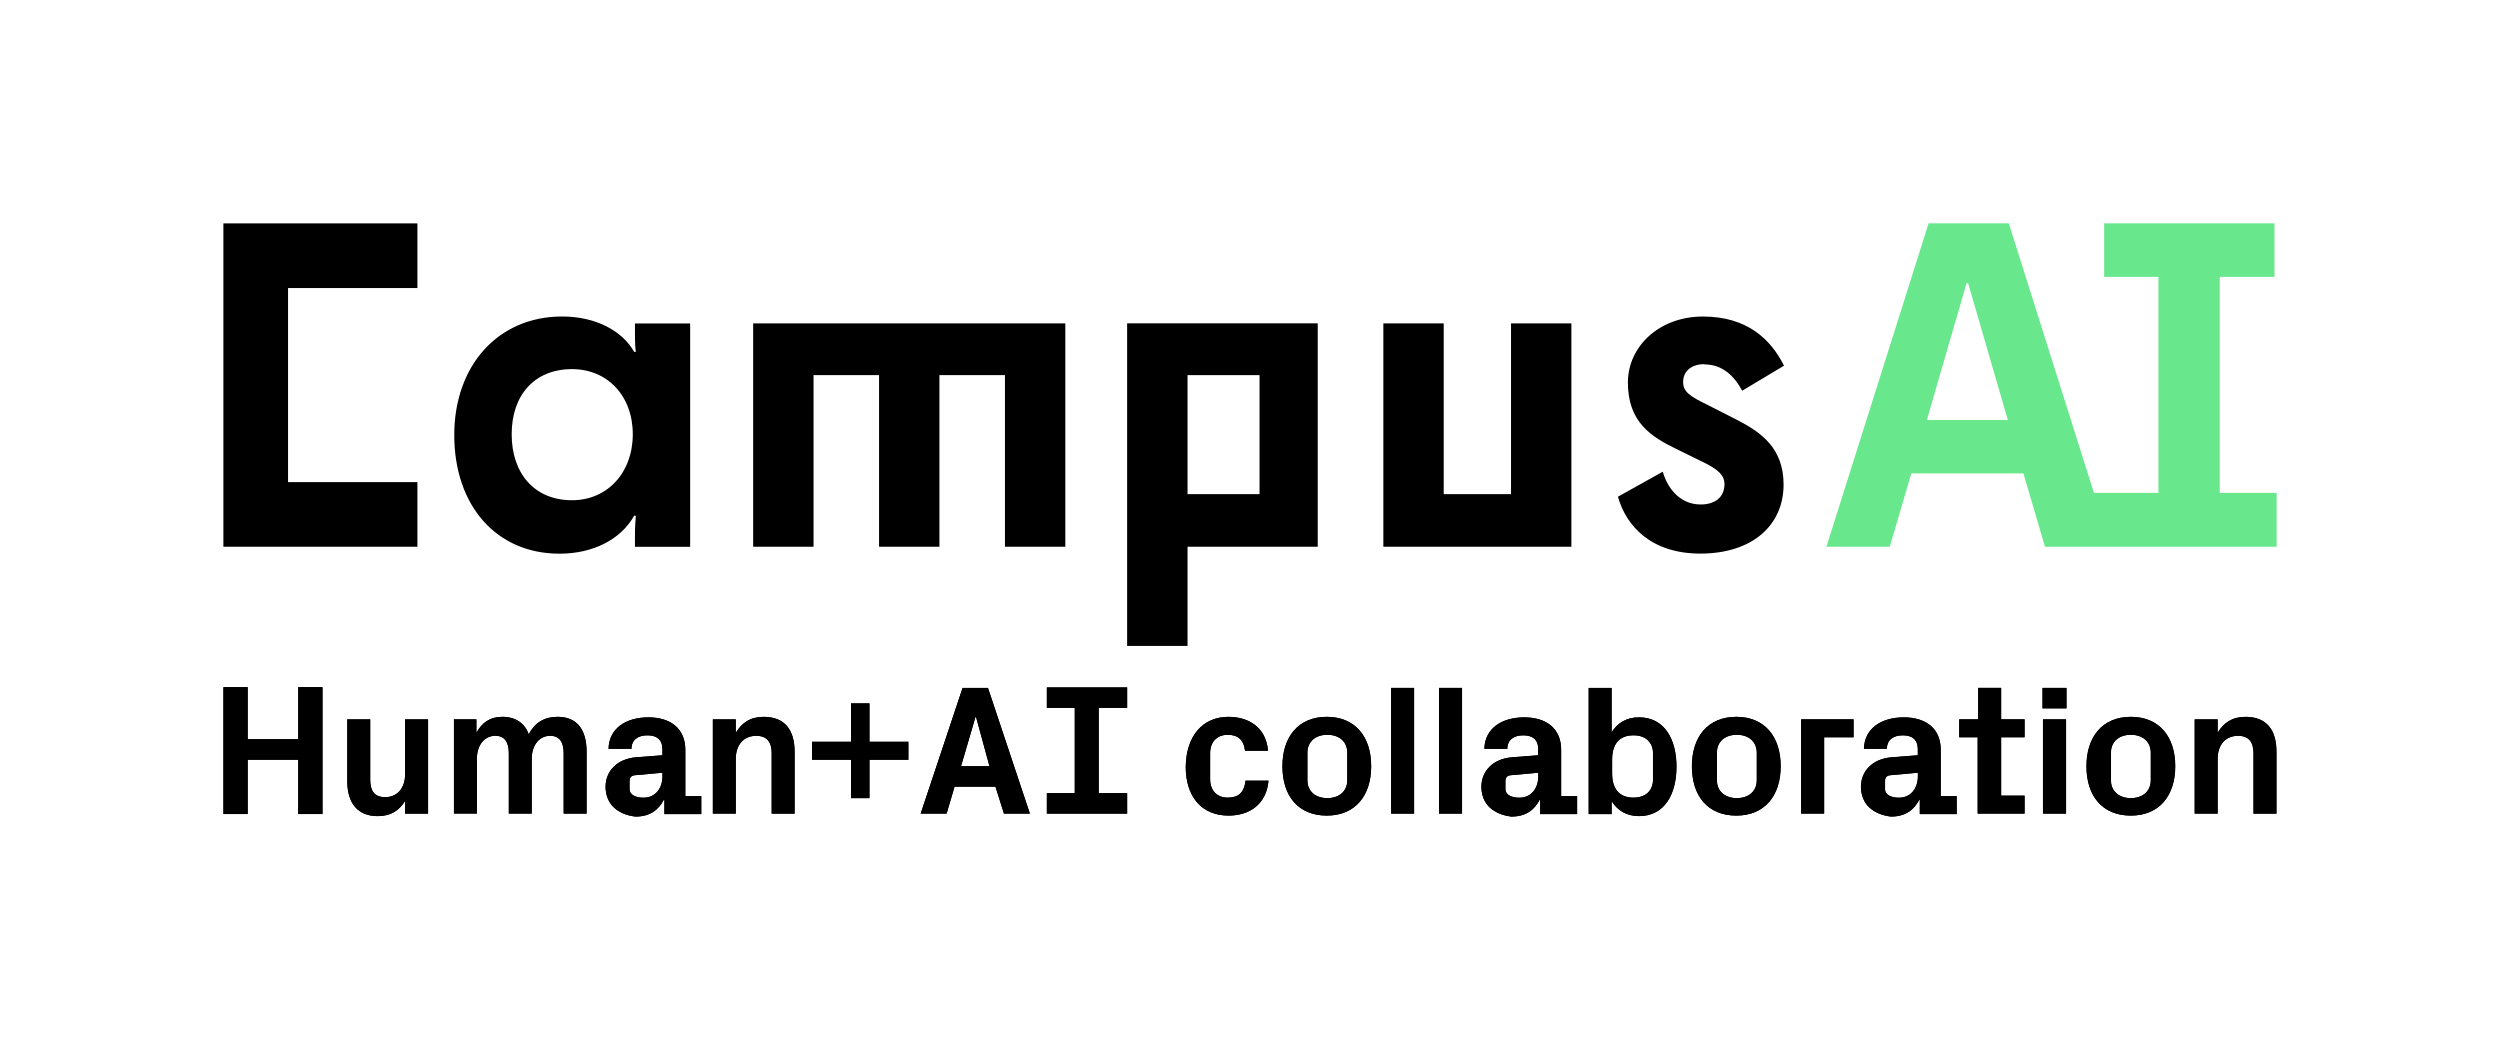 <svg xmlns="http://www.w3.org/2000/svg" id="Layer_1" data-name="Layer 1" viewBox="0 0 517.71 214.74"><defs><style>      .cls-1 {        fill: #000;      }      .cls-1, .cls-2 {        stroke-width: 0px;      }      .cls-2 {        fill: #68e78c;      }    </style></defs><g><polygon class="cls-1" points="155.97 113.22 168.47 113.22 168.47 77.68 182.04 77.68 182.04 113.22 194.54 113.22 194.54 77.68 208.11 77.68 208.11 113.22 220.61 113.22 220.61 66.97 155.97 66.97 155.97 113.22"></polygon><polygon class="cls-1" points="312.91 102.33 298.97 102.33 298.97 66.97 286.47 66.97 286.47 113.22 325.41 113.22 325.41 66.97 312.91 66.97 312.91 102.33"></polygon><path class="cls-1" d="M352.92,75.46c3.75,0,6.17,2.33,7.86,5.45l8.66-5.18c-2.77-5.53-7.68-10.18-16.79-10.18s-15.54,6.25-15.54,13.66c0,8.21,4.83,11.24,10,13.75l4.91,2.41c3.84,1.79,5.09,3.04,5.09,4.91,0,2.68-1.96,4.19-4.91,4.19-4.64,0-7.05-3.84-7.86-6.79l-9.29,5.18c1.7,6.07,6.87,11.78,17.06,11.78,10.81,0,17.24-5.9,17.24-14.29,0-7.5-4.55-10.81-9.82-13.49l-5.8-2.95c-3.84-1.87-5.18-2.77-5.18-4.83,0-2.33,1.88-3.67,4.37-3.67h0l.02.02Z"></path><path class="cls-2" d="M459.67,102.06v-44.73h11.34v-11.08h-35.27v11.08h11.24v44.74h-13.36l-17.63-55.82h-16.61l-21.16,66.97h13.12l4.46-15.18h23.22l4.46,15.18h47.97v-11.16h-11.79.01ZM399.02,86.98l8.21-28.3h.35l8.21,28.3h-16.79.01Z"></path><path class="cls-1" d="M233.42,133.76h12.5v-20.54h26.96v-46.26h-39.47v66.79ZM245.92,77.68h14.91v24.65h-14.91v-24.65Z"></path><path class="cls-1" d="M131.49,68.75c0,2.5.08,3.4.18,4.11h-.35c-2.41-4.29-7.86-7.32-14.91-7.32-13.22,0-22.34,10.09-22.34,24.56s8.59,24.56,21.8,24.56c7.05,0,12.77-3.04,15.45-7.86h.35c-.08.99-.18,2.23-.18,4.29v2.14h11.43v-46.25h-11.43v1.79h0ZM118.46,103.59c-7.86,0-12.5-5.63-12.5-13.66s4.64-13.49,12.5-13.49c7.32,0,12.58,5.53,12.58,13.49s-5.26,13.66-12.58,13.66Z"></path><polygon class="cls-1" points="46.26 113.22 86.44 113.22 86.44 99.84 59.65 99.84 59.65 59.65 86.44 59.65 86.44 46.26 46.26 46.26 46.26 113.22"></polygon></g><g><g id="Human_AI_1" data-name="Human+AI 1"><path class="cls-1" d="M84,165.7c-1.24,2.07-3,3.3-5.78,3.3-4.13,0-6.3-2.69-6.3-7.23v-12.81h4.75v12.5c0,2.27.83,3.61,3.1,3.61,2.58,0,4.13-1.96,4.13-4.75v-11.36h4.75v19.52h-4.75v-2.79h.1Z"></path><path class="cls-1" d="M93.91,148.96h4.75v2.79c1.14-2.07,2.79-3.3,5.37-3.3,2.79,0,4.65,1.34,5.47,3.61,1.24-2.38,3.2-3.61,5.99-3.61,4.03,0,5.99,2.69,5.99,7.23v12.81h-4.75v-12.5c0-2.38-.93-3.61-2.79-3.61-2.27,0-3.82,1.96-3.82,4.75v11.36h-4.75v-12.5c0-2.38-.93-3.61-2.79-3.61-2.27,0-3.82,1.96-3.82,4.75v11.36h-4.75v-19.52h-.1Z"></path><path class="cls-1" d="M127.17,167.24c-1.14-1.03-1.76-2.58-1.76-4.34,0-3.1,2.27-5.78,6.4-6.09l5.37-.41v-1.24c0-2.07-1.24-2.89-3.1-2.89-1.96,0-3.3.93-3.3,2.79h-4.75c.1-4.23,3.61-6.51,8.26-6.51s7.64,2.38,7.64,6.71v9.6h3.3v3.72h-7.64v-3h-.1c-1.14,2.17-2.89,3.51-5.89,3.51-1.86-.21-3.3-.83-4.44-1.86ZM137.18,160.74v-.72l-5.78.52c-.72.1-1.03.52-1.03,1.24v1.65c0,1.14,1.24,1.76,2.89,1.76,2.48,0,3.92-1.96,3.92-4.44Z"></path><path class="cls-1" d="M159.8,155.99c0-2.27-.93-3.61-3.2-3.61-2.69,0-4.23,1.96-4.23,4.75v11.36h-4.75v-19.52h4.75v2.79c1.24-2.07,3-3.3,5.78-3.3,4.34,0,6.4,2.69,6.4,7.23v12.81h-4.75v-12.5Z"></path><path class="cls-1" d="M168.17,157.33v-3.72h8.06v-7.95h3.82v7.95h8.06v3.72h-8.06v7.95h-3.82v-7.95h-8.06Z"></path><path class="cls-1" d="M199.32,142.46h5.27l8.68,26.03h-5.37l-1.76-5.58h-8.47l-1.65,5.58h-5.37l8.68-26.03ZM204.9,158.67l-2.79-10.22h-.1l-3,10.22h5.89Z"></path><path class="cls-1" d="M216.78,164.25h5.78v-17.66h-5.78v-4.23h16.63v4.23h-5.89v17.66h5.89v4.23h-16.63v-4.23Z"></path><path class="cls-1" d="M254.41,148.45c4.03,0,7.75,2.07,8.16,7.02h-4.75c-.31-2.48-1.65-3.3-3.61-3.3s-3.61,1.24-3.61,3.82v5.37c0,2.38,1.45,3.82,3.61,3.82s3.41-.93,3.72-3.51h4.75c-.41,4.85-3.92,7.23-8.26,7.23-5.78,0-8.88-4.13-8.88-10.12.1-6.4,3.51-10.33,8.88-10.33Z"></path><path class="cls-1" d="M265.56,158.67c0-6.09,3.3-10.22,9.19-10.22s9.19,4.13,9.19,10.22-3.3,10.22-9.19,10.22c-5.89,0-9.19-4.03-9.19-10.22ZM278.99,155.88c0-2.38-1.76-3.72-4.13-3.72s-4.13,1.34-4.13,3.72v5.68c0,2.38,1.76,3.72,4.13,3.72s4.13-1.34,4.13-3.72v-5.68Z"></path><path class="cls-1" d="M288.07,168.48v-26.03h4.75v26.03h-4.75Z"></path><path class="cls-1" d="M297.99,168.48v-26.03h4.75v26.03h-4.75Z"></path><path class="cls-1" d="M308.52,167.24c-1.14-1.03-1.76-2.58-1.76-4.34,0-3.1,2.27-5.78,6.4-6.09l5.37-.41v-1.24c0-2.07-1.24-2.89-3.1-2.89-1.96,0-3.3.93-3.3,2.79h-4.75c.1-4.23,3.61-6.51,8.26-6.51s7.64,2.38,7.64,6.71v9.6h3.3v3.72h-7.64v-3h-.1c-1.14,2.17-2.89,3.51-5.89,3.51-1.76-.21-3.3-.83-4.44-1.86ZM318.54,160.74v-.72l-5.78.52c-.72.1-1.03.52-1.03,1.24v1.65c0,1.14,1.24,1.76,2.89,1.76,2.48,0,3.92-1.96,3.92-4.44Z"></path><path class="cls-1" d="M328.97,142.46h4.75v9.19c1.24-1.96,3.1-3.1,5.68-3.1,5.27,0,7.75,4.54,7.75,10.22s-2.48,10.22-7.75,10.22c-2.58,0-4.44-1.14-5.68-3.1v2.69h-4.75v-26.13ZM333.83,160.12c0,3.1,1.34,5.06,4.44,5.06,2.48,0,4.03-1.45,4.03-3.72v-5.47c0-2.27-1.55-3.72-4.03-3.72-3.1,0-4.44,1.96-4.44,5.06v2.79Z"></path><path class="cls-1" d="M350.35,158.67c0-6.09,3.3-10.22,9.19-10.22s9.19,4.13,9.19,10.22-3.3,10.22-9.19,10.22c-5.89,0-9.19-4.03-9.19-10.22ZM363.78,155.88c0-2.38-1.76-3.72-4.13-3.72s-4.13,1.34-4.13,3.72v5.68c0,2.38,1.76,3.72,4.13,3.72s4.13-1.34,4.13-3.72v-5.68Z"></path><path class="cls-1" d="M372.87,148.96h10.95v3.72h-6.09v15.8h-4.75v-19.52h-.1Z"></path><path class="cls-1" d="M387.12,167.24c-1.14-1.03-1.76-2.58-1.76-4.34,0-3.1,2.27-5.78,6.4-6.09l5.37-.41v-1.24c0-2.07-1.24-2.89-3.1-2.89-1.96,0-3.3.93-3.3,2.79h-4.75c.1-4.23,3.61-6.51,8.26-6.51s7.64,2.38,7.64,6.71v9.6h3.3v3.72h-7.64v-3h-.1c-1.14,2.17-2.89,3.51-5.89,3.51-1.76-.21-3.3-.83-4.44-1.86ZM397.14,160.74v-.72l-5.78.52c-.72.1-1.03.52-1.03,1.24v1.65c0,1.14,1.24,1.76,2.89,1.76,2.48,0,3.92-1.96,3.92-4.44Z"></path><path class="cls-1" d="M409.63,152.68h-3.92v-3.72h3.92v-6.51h4.75v6.51h4.85v3.72h-4.85v12.08h4.85v3.72h-9.71v-15.8h.1Z"></path><path class="cls-1" d="M427.91,146.69h-4.96v-4.23h4.96v4.23ZM423.06,168.48v-19.52h4.75v19.52h-4.75Z"></path><path class="cls-1" d="M432.05,158.67c0-6.09,3.3-10.22,9.19-10.22s9.19,4.13,9.19,10.22-3.3,10.22-9.19,10.22c-5.89,0-9.19-4.03-9.19-10.22ZM445.37,155.88c0-2.38-1.76-3.72-4.13-3.72s-4.13,1.34-4.13,3.72v5.68c0,2.38,1.76,3.72,4.13,3.72s4.13-1.34,4.13-3.72v-5.68Z"></path><path class="cls-1" d="M466.64,155.99c0-2.27-.93-3.61-3.2-3.61-2.69,0-4.23,1.96-4.23,4.75v11.36h-4.75v-19.52h4.75v2.79c1.24-2.07,3-3.3,5.78-3.3,4.34,0,6.4,2.69,6.4,7.23v12.81h-4.75v-12.5Z"></path><path class="cls-1" d="M61.77,157.33h-10.47v11.24h-5.02v-26.27h5.02v10.78h10.47v-10.78h5.02v26.27h-5.02v-11.24Z"></path></g><path class="cls-1" d="M83.99,165.7c-1.24,2.07-3,3.31-5.78,3.31-4.13,0-6.3-2.69-6.3-7.23v-12.81h4.75v12.5c0,2.27.83,3.62,3.1,3.62,2.58,0,4.13-1.96,4.13-4.75v-11.36h4.75v19.52h-4.75v-2.79h.1Z"></path><path class="cls-1" d="M93.9,148.96h4.75v2.79c1.14-2.07,2.79-3.31,5.37-3.31,2.79,0,4.65,1.34,5.47,3.62,1.24-2.38,3.2-3.62,5.99-3.62,4.03,0,5.99,2.69,5.99,7.23v12.81h-4.75v-12.5c0-2.38-.93-3.62-2.79-3.62-2.27,0-3.82,1.96-3.82,4.75v11.36h-4.75v-12.5c0-2.38-.93-3.62-2.79-3.62-2.27,0-3.82,1.96-3.82,4.75v11.36h-4.75v-19.52h-.1Z"></path><path class="cls-1" d="M127.16,167.25c-1.14-1.03-1.76-2.58-1.76-4.34,0-3.1,2.27-5.78,6.4-6.09l5.37-.41v-1.24c0-2.07-1.24-2.89-3.1-2.89-1.96,0-3.31.93-3.31,2.79h-4.75c.1-4.24,3.62-6.51,8.26-6.51s7.64,2.38,7.64,6.71v9.61h3.31v3.72h-7.64v-3h-.1c-1.14,2.17-2.89,3.51-5.89,3.51-1.86-.21-3.31-.83-4.44-1.86ZM137.18,160.74v-.72l-5.78.52c-.72.1-1.03.52-1.03,1.24v1.65c0,1.14,1.24,1.76,2.89,1.76,2.48,0,3.93-1.96,3.93-4.44Z"></path><path class="cls-1" d="M159.81,155.99c0-2.27-.93-3.62-3.2-3.62-2.69,0-4.24,1.96-4.24,4.75v11.36h-4.75v-19.52h4.75v2.79c1.24-2.07,3-3.31,5.78-3.31,4.34,0,6.4,2.69,6.4,7.23v12.81h-4.75v-12.5Z"></path><path class="cls-1" d="M168.17,157.33v-3.72h8.06v-7.95h3.82v7.95h8.06v3.72h-8.06v7.95h-3.82v-7.95h-8.06Z"></path><path class="cls-1" d="M199.33,142.46h5.27l8.68,26.03h-5.37l-1.76-5.58h-8.47l-1.65,5.58h-5.37l8.68-26.03ZM204.91,158.67l-2.79-10.23h-.1l-3,10.23h5.89Z"></path><path class="cls-1" d="M216.79,164.25h5.78v-17.66h-5.78v-4.24h16.63v4.24h-5.89v17.66h5.89v4.24h-16.63v-4.24Z"></path><path class="cls-1" d="M254.43,148.45c4.03,0,7.75,2.07,8.16,7.02h-4.75c-.31-2.48-1.65-3.31-3.62-3.31s-3.62,1.24-3.62,3.82v5.37c0,2.38,1.45,3.82,3.62,3.82s3.41-.93,3.72-3.51h4.75c-.41,4.85-3.93,7.23-8.26,7.23-5.78,0-8.88-4.13-8.88-10.12.1-6.4,3.51-10.33,8.88-10.33Z"></path><path class="cls-1" d="M265.58,158.67c0-6.09,3.31-10.23,9.19-10.23s9.19,4.13,9.19,10.23-3.31,10.23-9.19,10.23c-5.89,0-9.19-4.03-9.19-10.23ZM279.01,155.88c0-2.38-1.76-3.72-4.13-3.72s-4.13,1.34-4.13,3.72v5.68c0,2.38,1.76,3.72,4.13,3.72s4.13-1.34,4.13-3.72v-5.68Z"></path><path class="cls-1" d="M288.1,168.49v-26.03h4.75v26.03h-4.75Z"></path><path class="cls-1" d="M298.02,168.49v-26.03h4.75v26.03h-4.75Z"></path><path class="cls-1" d="M308.55,167.25c-1.14-1.03-1.76-2.58-1.76-4.34,0-3.1,2.27-5.78,6.4-6.09l5.37-.41v-1.24c0-2.07-1.24-2.89-3.1-2.89-1.96,0-3.31.93-3.31,2.79h-4.75c.1-4.24,3.62-6.51,8.26-6.51s7.64,2.38,7.64,6.71v9.61h3.31v3.72h-7.64v-3h-.1c-1.14,2.17-2.89,3.51-5.89,3.51-1.76-.21-3.31-.83-4.44-1.86ZM318.57,160.74v-.72l-5.78.52c-.72.1-1.03.52-1.03,1.24v1.65c0,1.14,1.24,1.76,2.89,1.76,2.48,0,3.93-1.96,3.93-4.44Z"></path><path class="cls-1" d="M329.01,142.46h4.75v9.19c1.24-1.96,3.1-3.1,5.68-3.1,5.27,0,7.75,4.55,7.75,10.23s-2.48,10.23-7.75,10.23c-2.58,0-4.44-1.14-5.68-3.1v2.69h-4.75v-26.13ZM333.86,160.12c0,3.1,1.34,5.06,4.44,5.06,2.48,0,4.03-1.45,4.03-3.72v-5.47c0-2.27-1.55-3.72-4.03-3.72-3.1,0-4.44,1.96-4.44,5.06v2.79Z"></path><path class="cls-1" d="M350.39,158.67c0-6.09,3.31-10.23,9.19-10.23s9.19,4.13,9.19,10.23-3.31,10.23-9.19,10.23c-5.89,0-9.19-4.03-9.19-10.23ZM363.82,155.88c0-2.38-1.76-3.72-4.13-3.72s-4.13,1.34-4.13,3.72v5.68c0,2.38,1.76,3.72,4.13,3.72s4.13-1.34,4.13-3.72v-5.68Z"></path><path class="cls-1" d="M372.91,148.96h10.95v3.72h-6.09v15.8h-4.75v-19.52h-.1Z"></path><path class="cls-1" d="M387.16,167.25c-1.14-1.03-1.76-2.58-1.76-4.34,0-3.1,2.27-5.78,6.4-6.09l5.37-.41v-1.24c0-2.07-1.24-2.89-3.1-2.89-1.96,0-3.31.93-3.31,2.79h-4.75c.1-4.24,3.62-6.51,8.26-6.51s7.64,2.38,7.64,6.71v9.61h3.31v3.72h-7.64v-3h-.1c-1.14,2.17-2.89,3.51-5.89,3.51-1.76-.21-3.31-.83-4.44-1.86ZM397.18,160.74v-.72l-5.78.52c-.72.1-1.03.52-1.03,1.24v1.65c0,1.14,1.24,1.76,2.89,1.76,2.48,0,3.93-1.96,3.93-4.44Z"></path><path class="cls-1" d="M409.68,152.68h-3.93v-3.72h3.93v-6.51h4.75v6.51h4.85v3.72h-4.85v12.09h4.85v3.72h-9.71v-15.8h.1Z"></path><path class="cls-1" d="M427.96,146.69h-4.96v-4.24h4.96v4.24ZM423.11,168.49v-19.52h4.75v19.52h-4.75Z"></path><path class="cls-1" d="M432.1,158.67c0-6.09,3.31-10.23,9.19-10.23s9.19,4.13,9.19,10.23-3.31,10.23-9.19,10.23c-5.89,0-9.19-4.03-9.19-10.23ZM445.42,155.88c0-2.38-1.76-3.72-4.13-3.72s-4.13,1.34-4.13,3.72v5.68c0,2.38,1.76,3.72,4.13,3.72s4.13-1.34,4.13-3.72v-5.68Z"></path><path class="cls-1" d="M466.7,155.99c0-2.27-.93-3.62-3.2-3.62-2.69,0-4.24,1.96-4.24,4.75v11.36h-4.75v-19.52h4.75v2.79c1.24-2.07,3-3.31,5.78-3.31,4.34,0,6.4,2.69,6.4,7.23v12.81h-4.75v-12.5Z"></path><path class="cls-1" d="M61.75,157.33h-10.47v11.25h-5.02v-26.28h5.02v10.78h10.47v-10.78h5.02v26.28h-5.02v-11.25Z"></path></g></svg>